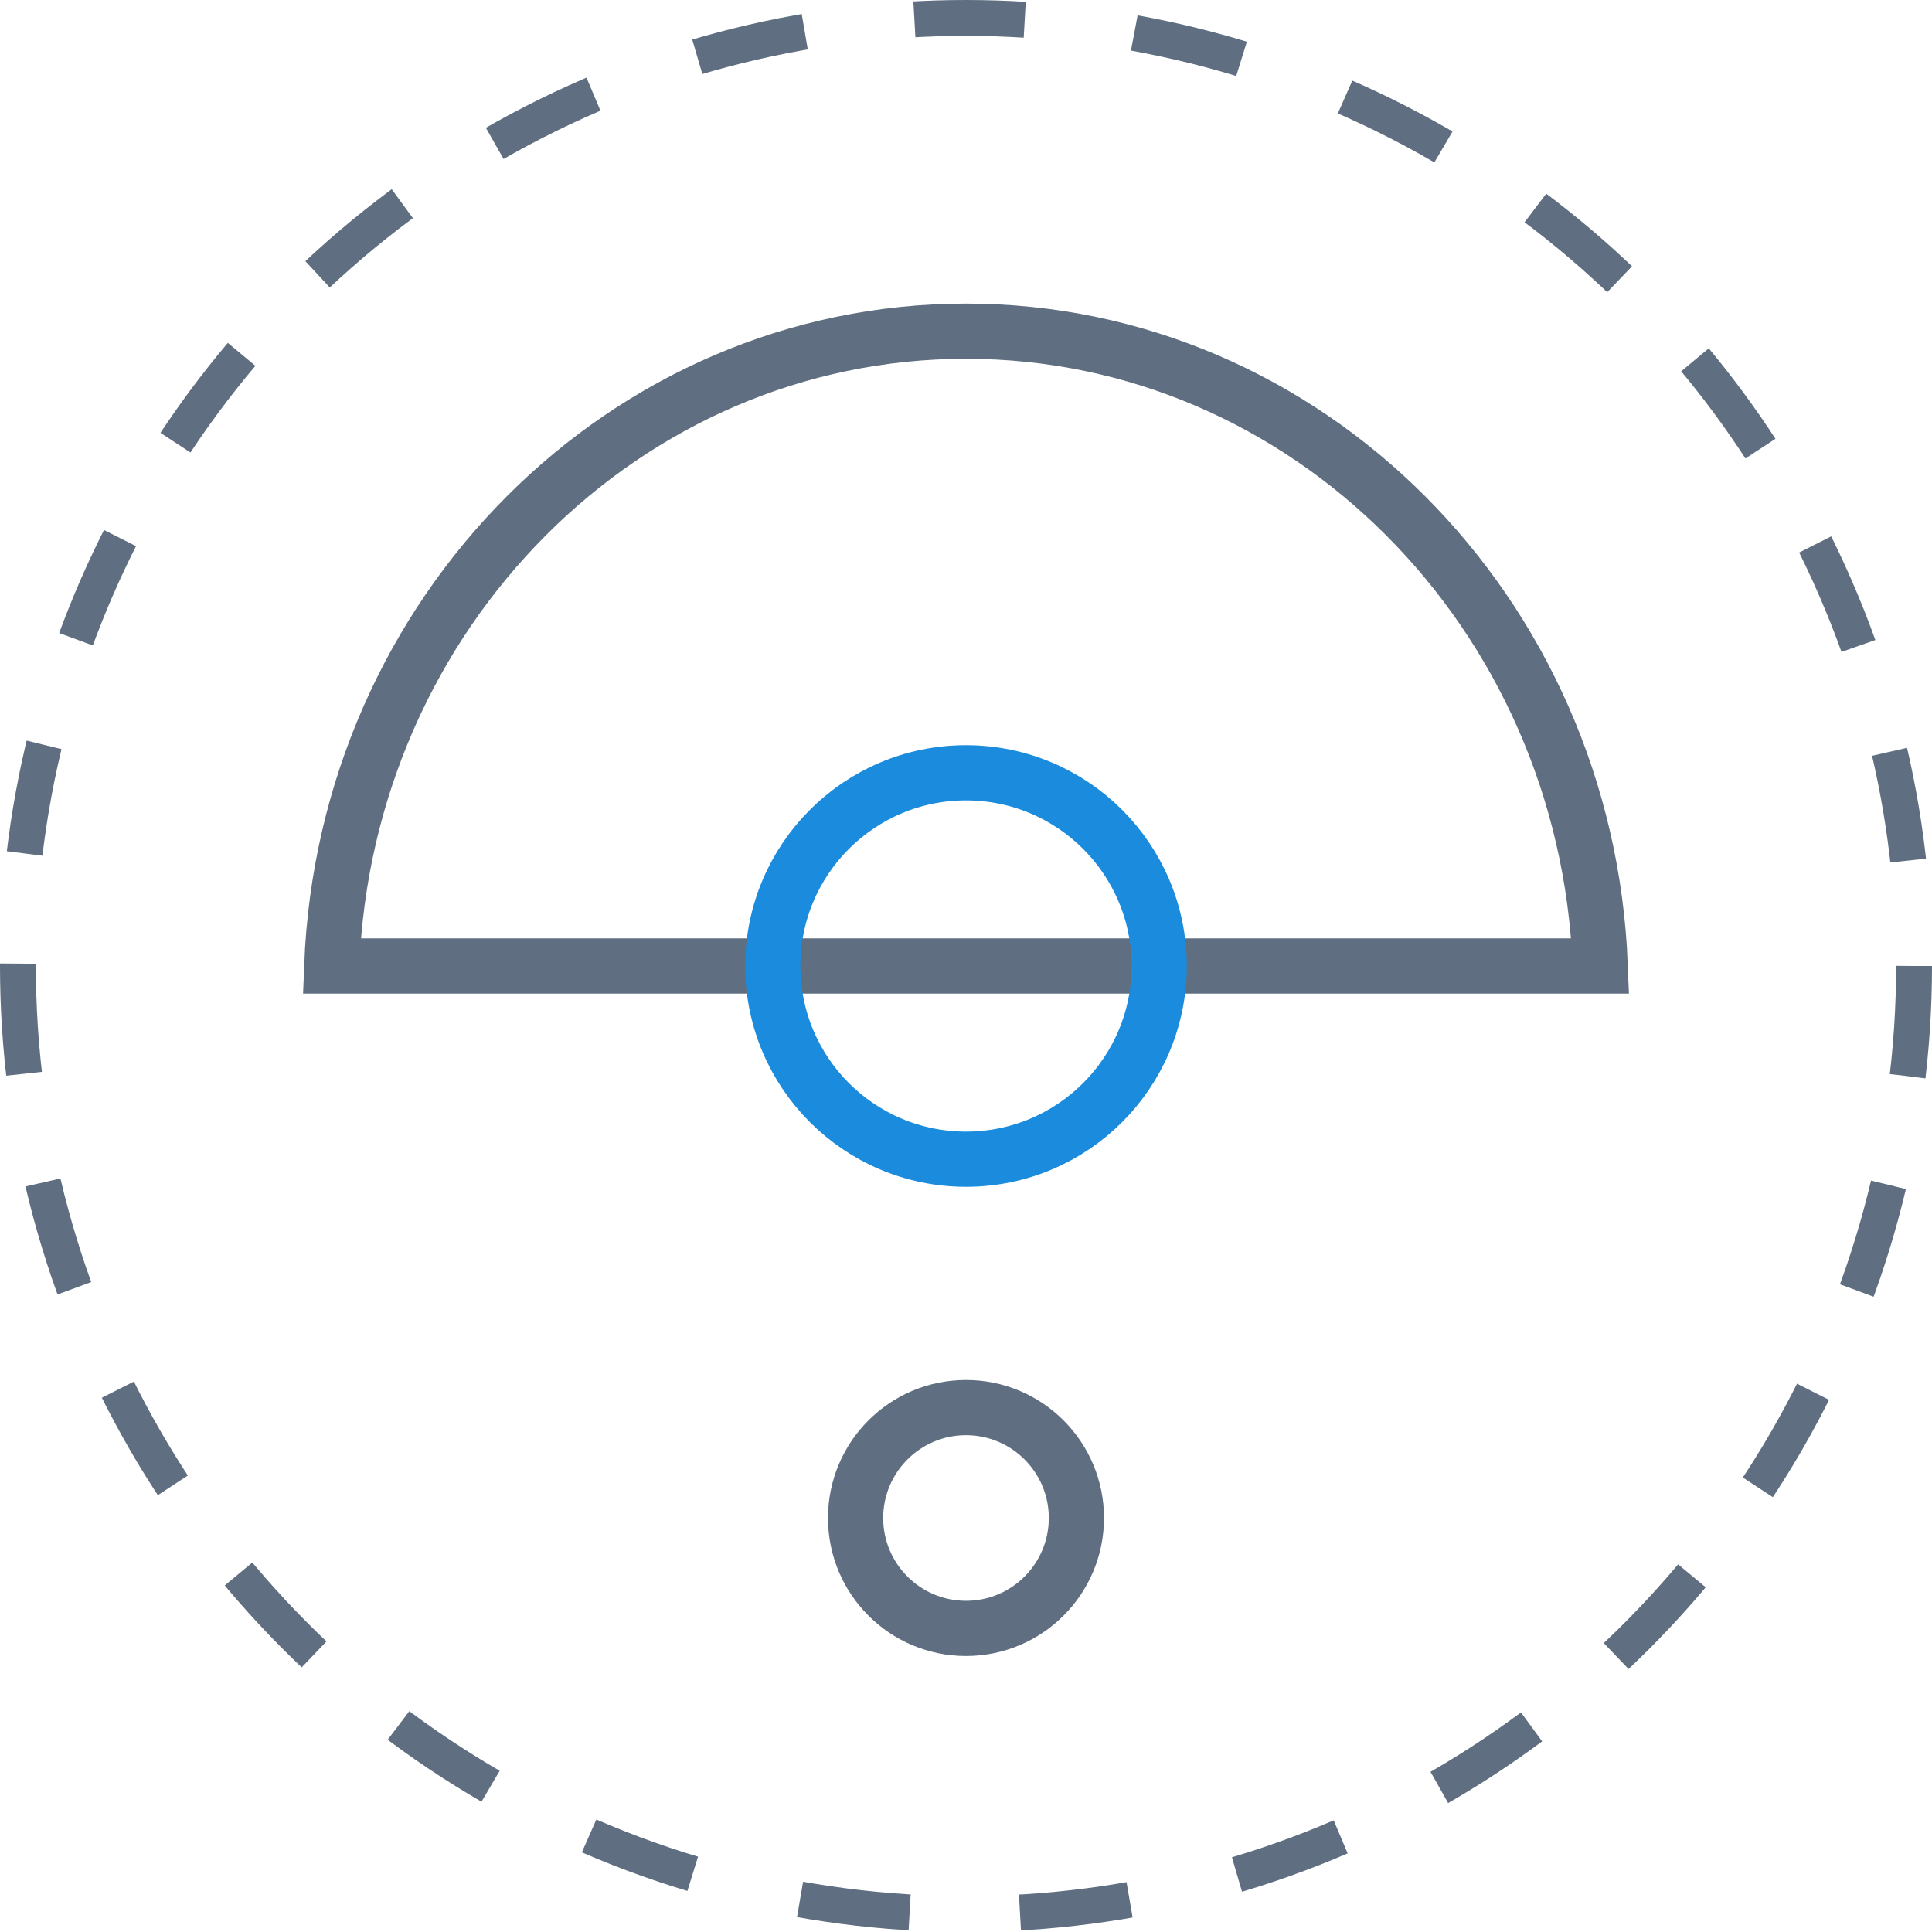 <svg width="70" height="70" viewBox="0 0 70 70" fill="none" xmlns="http://www.w3.org/2000/svg"><path d="M12.02 35C12.522 22.174 22.655 12 35 12s22.478 10.174 22.98 23H12.02z" stroke="#5F6E80" stroke-width="2"/><circle cx="35" cy="35" r="34.35" stroke="#5F6E80" stroke-width="1.3" stroke-dasharray="4 4"/><circle cx="35" cy="35" r="7" stroke="#1A8BDD" stroke-width="2"/><circle cx="35" cy="55" r="4" stroke="#5F6E80" stroke-width="2"/></svg>